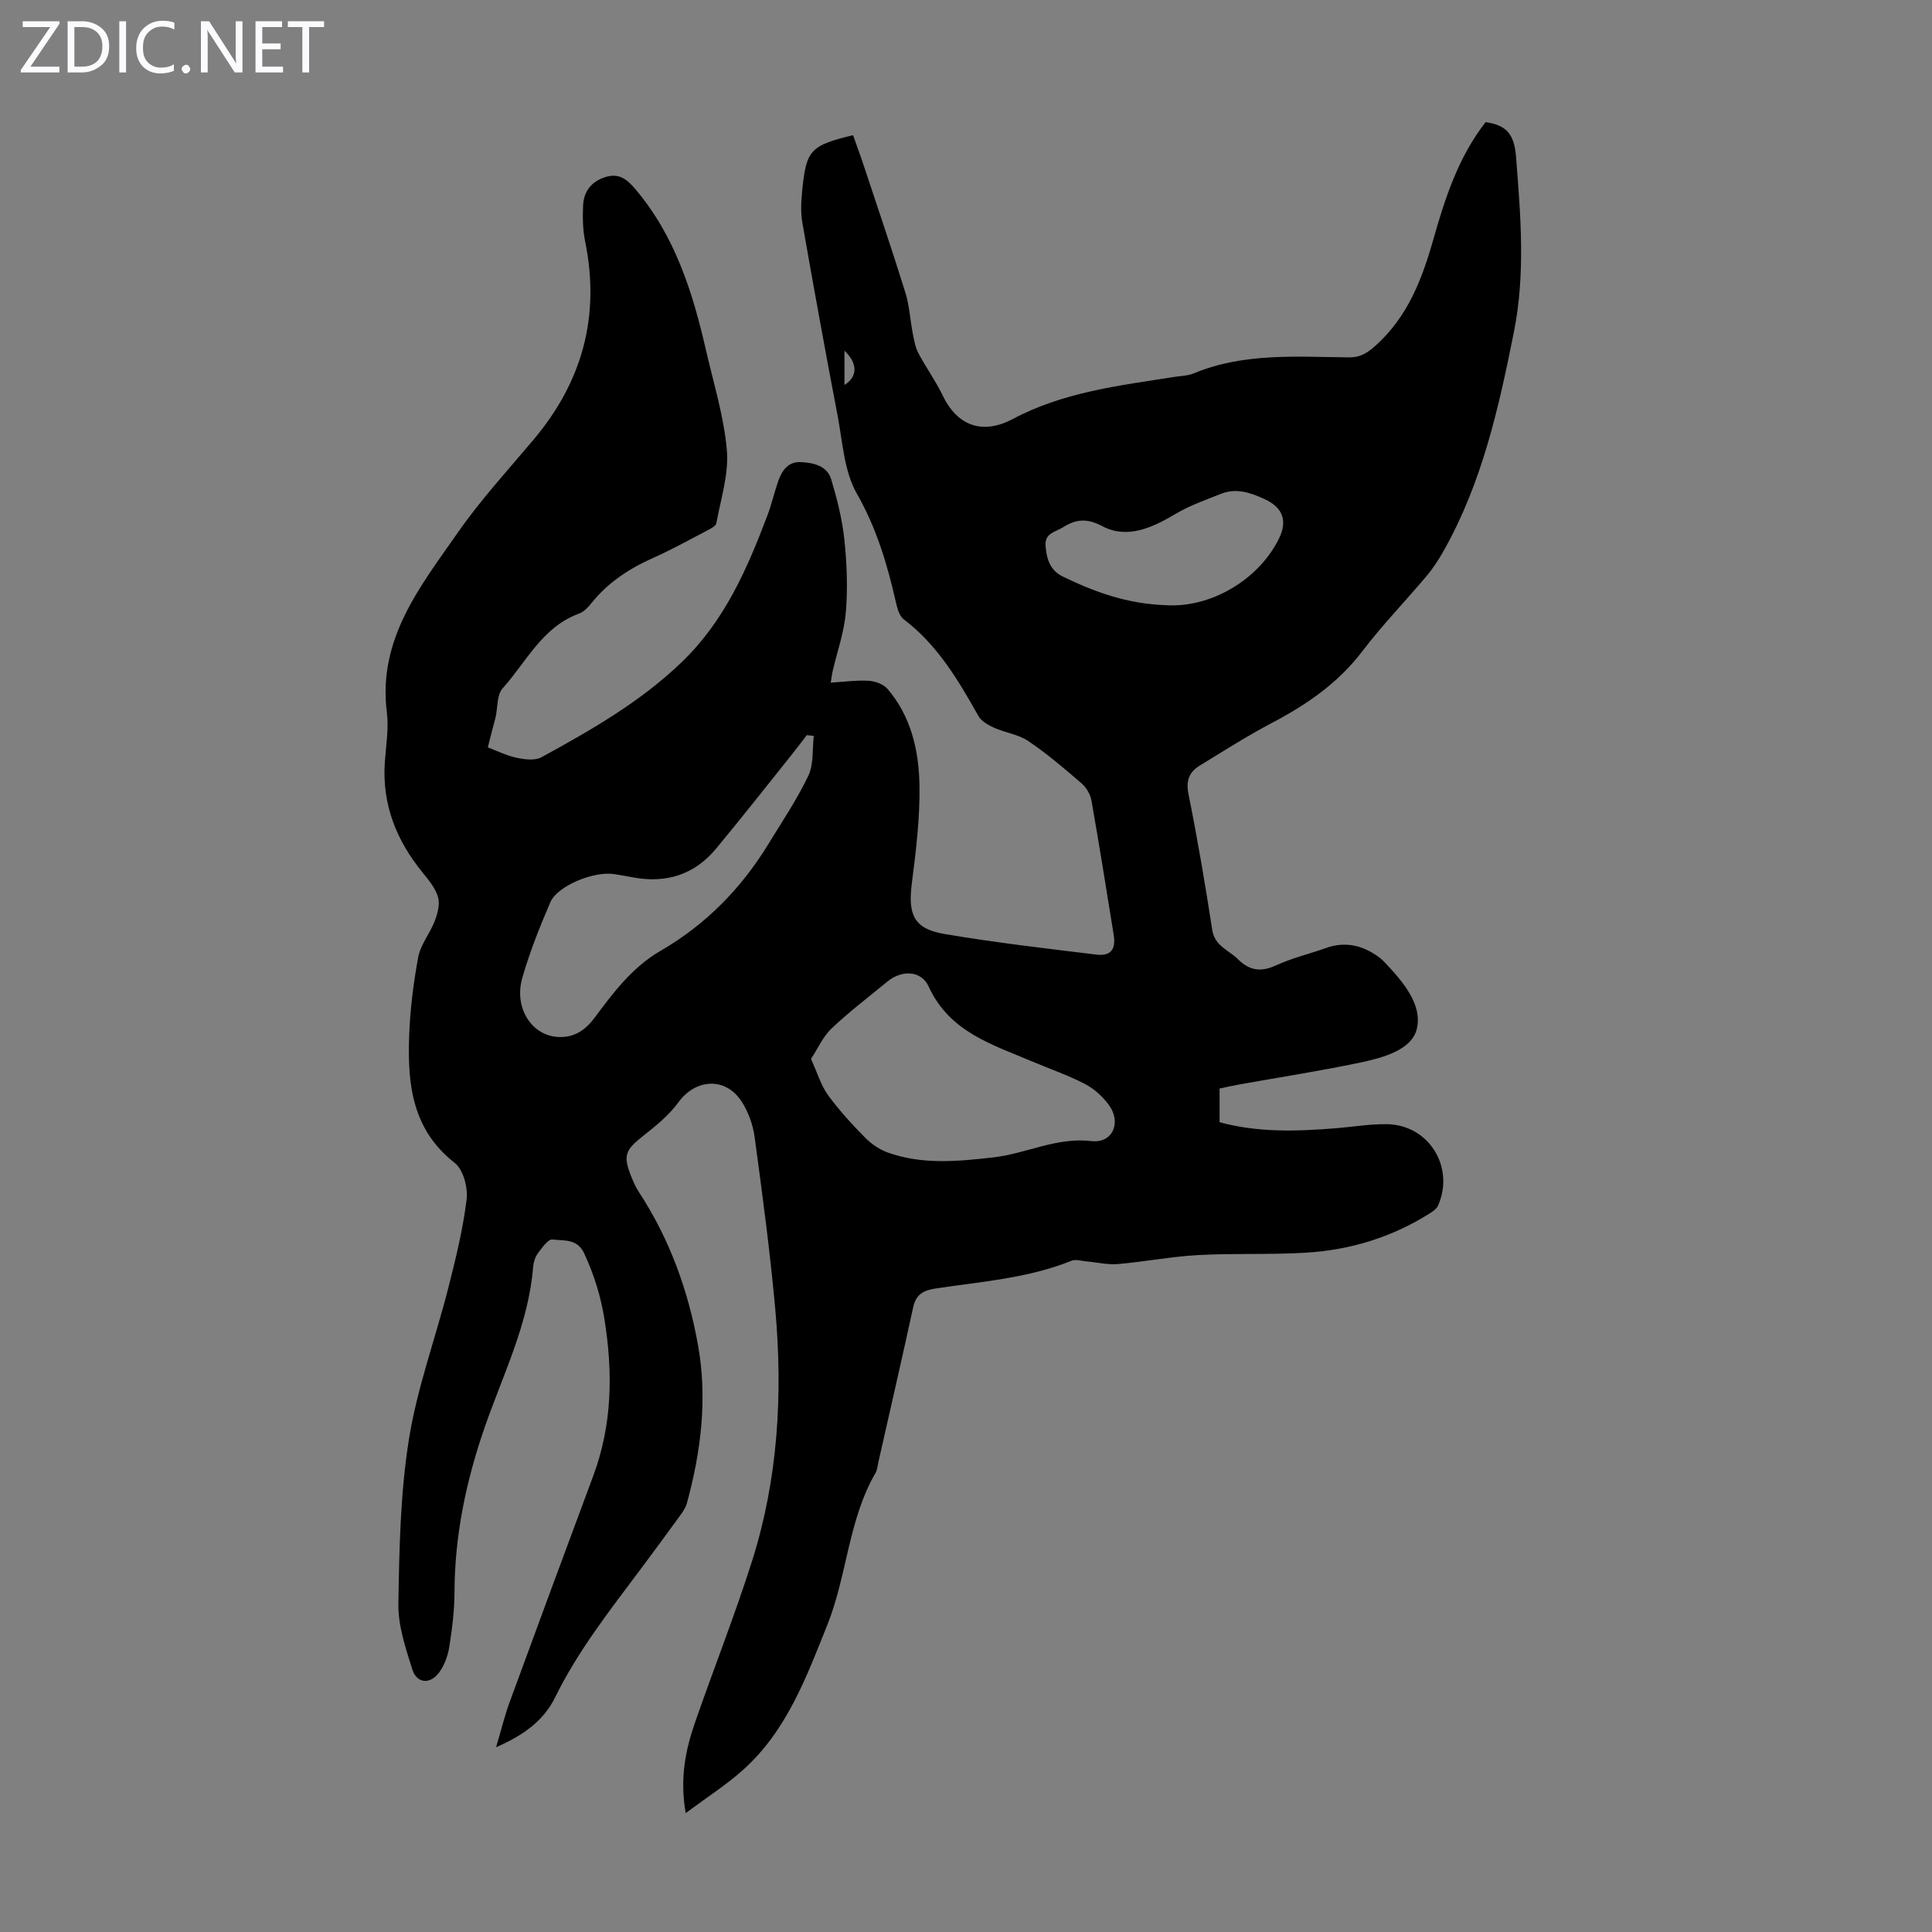 <svg enable-background="new 0 0 400 400" viewBox="0 0 400 400" xmlns="http://www.w3.org/2000/svg"><rect x="0" y="0" width="400" height="400" fill="#808080" stroke="none"/><g fill="#fbfafc"><path d="m12.4 4.8-6.1 9h6v1.2h-8v-.5l6.1-8.9h-5.7v-1.2h7.6v.4z"/><path d="m14 15v-10.6h3c1.6 0 2.9.5 4 1.4s1.6 2.2 1.6 3.8-.5 3-1.6 3.9-2.4 1.5-4 1.5zm1.4-9.4v8.2h1.6c1.3 0 2.4-.4 3.1-1.1s1.1-1.8 1.1-3.1-.4-2.3-1.2-3-1.8-1-3.1-1z"/><path d="m26.1 4.4v10.6h-1.4v-10.6z"/><path d="m36.1 14.6c-.8.4-1.8.6-2.9.6-1.5 0-2.7-.5-3.6-1.4s-1.4-2.2-1.4-3.8c0-1.7.5-3.1 1.5-4.1s2.3-1.6 3.9-1.6c1 0 1.8.1 2.5.4v1.4c-.8-.4-1.6-.6-2.5-.6-1.2 0-2.1.4-2.9 1.2s-1.1 1.8-1.1 3.2c0 1.3.3 2.3 1 3s1.6 1.1 2.7 1.1c1 0 2-.2 2.7-.7v1.3z"/><path d="m37.6 14.3c0-.2.1-.5.3-.6s.4-.3.6-.3c.3 0 .5.1.6.3s.3.4.3.6-.1.4-.3.6-.4.3-.6.3c-.3 0-.5-.1-.6-.3s-.3-.4-.3-.6z"/><path d="m50.2 15h-1.6l-5.3-8.2c-.2-.2-.3-.5-.4-.7 0 .2.1.7.1 1.5v7.4h-1.4v-10.6h1.7l5.2 8.1c.2.4.4.6.4.7 0-.3-.1-.8-.1-1.5v-7.3h1.4z"/><path d="m58.6 15h-5.7v-10.6h5.5v1.2h-4.1v3.4h3.8v1.2h-3.8v3.6h4.3z"/><path d="m67.1 5.6h-3.1v9.4h-1.4v-9.4h-3v-1.2h7.5z"/></g><path d="m101 154.73c1.74.66 3.77 1.68 5.92 2.15 1.67.36 3.82.64 5.18-.1 10.3-5.63 20.45-11.43 29.04-19.69 8.86-8.51 13.54-19.27 17.75-30.39.87-2.3 1.41-4.71 2.21-7.04.78-2.23 2.07-4.14 4.75-3.99 2.62.15 5.41.75 6.26 3.62 1.2 4.04 2.26 8.2 2.7 12.38.52 4.99.73 10.09.31 15.08-.35 4.16-1.81 8.23-2.76 12.34-.14.62-.2 1.26-.36 2.24 2.79-.17 5.35-.53 7.88-.38 1.34.08 3.04.71 3.88 1.69 4.81 5.63 6.45 12.6 6.6 19.66.15 6.86-.71 13.79-1.58 20.63-.82 6.41.42 9.36 6.69 10.43 10.46 1.78 21.01 3 31.55 4.28 2.96.36 4.04-1.1 3.56-4.08-1.5-9.27-2.97-18.55-4.6-27.8-.23-1.29-1.06-2.72-2.06-3.58-3.56-3.07-7.15-6.14-11.04-8.76-2.05-1.38-4.77-1.72-7.08-2.76-1.22-.55-2.63-1.35-3.24-2.44-4.19-7.43-8.47-14.72-15.46-20-.91-.69-1.32-2.27-1.61-3.52-1.78-7.84-4.01-15.35-8.1-22.52-2.65-4.64-2.93-10.69-3.98-16.16-2.54-13.28-4.96-26.58-7.29-39.9-.38-2.17-.25-4.47-.03-6.68.82-8.4 1.71-9.33 10.53-11.45.78 2.22 1.62 4.48 2.37 6.76 2.85 8.59 5.76 17.16 8.45 25.8.85 2.73.99 5.66 1.54 8.49.27 1.39.52 2.86 1.17 4.09 1.56 2.96 3.56 5.71 5.01 8.72 3.54 7.36 9.33 7.67 14.47 4.93 10.55-5.63 22.09-6.94 33.55-8.75 1.33-.21 2.74-.22 3.95-.72 10.38-4.31 21.3-3.43 32.11-3.32 2.5.03 3.96-.98 5.73-2.59 6.5-5.92 9.45-13.58 11.76-21.74 2.44-8.6 5.19-17.13 10.85-24.37 4.11.59 5.91 2.27 6.29 7.08.96 12.16 1.99 24.33-.45 36.46-3.12 15.6-6.57 31.08-14.48 45.13-1.03 1.83-2.19 3.64-3.54 5.25-4.39 5.23-9.18 10.15-13.3 15.57-5.02 6.61-11.51 11.08-18.72 14.87-5.13 2.7-10.04 5.83-14.99 8.86-2.2 1.34-2.89 3.12-2.32 5.94 1.88 9.31 3.46 18.69 4.91 28.08.52 3.36 3.42 4.16 5.32 6.06 2.32 2.32 4.7 2.74 7.81 1.31 3.33-1.53 6.96-2.4 10.44-3.63 3.66-1.3 7.03-.7 10.21 1.39.65.43 1.29.91 1.82 1.47 3.78 3.98 8.02 8.84 6.74 13.95-1.1 4.39-7.19 5.97-11.92 6.96-8.2 1.71-16.49 3-24.73 4.47-1.32.24-2.63.54-4.17.86v6.97c7.94 2.17 15.95 1.9 23.99 1.26 3.57-.29 7.14-.91 10.7-.85 8.65.16 14.04 8.89 10.55 16.85-.28.64-1.01 1.16-1.64 1.56-7.92 5.03-16.65 7.68-25.94 8.21-7.36.42-14.76.08-22.12.48-5.55.31-11.06 1.38-16.61 1.86-2.1.18-4.27-.36-6.41-.54-1.07-.09-2.29-.51-3.19-.14-9.05 3.65-18.7 4.31-28.18 5.75-2.55.39-4.02 1.27-4.59 3.89-2.33 10.7-4.79 21.37-7.2 32.04-.17.76-.22 1.61-.6 2.26-5.64 9.75-5.87 21.21-9.98 31.47-4.34 10.84-8.38 21.81-17.31 29.88-3.5 3.17-7.55 5.74-12 9.07-1.26-7.22-.05-13.04 1.91-18.72 3.88-11.19 8.25-22.21 11.83-33.49 5.38-16.97 6.39-34.5 4.8-52.13-1.07-11.91-2.67-23.78-4.27-35.63-.35-2.57-1.32-5.28-2.75-7.44-3.37-5.09-9.52-4.6-13.03.24-2.04 2.81-4.93 5.07-7.68 7.26-3.2 2.56-3.76 3.79-2.25 7.69.48 1.25 1.01 2.51 1.74 3.62 6.34 9.67 10.2 20.34 12.23 31.61 2 11.08.66 22.07-2.3 32.87-.26.93-.87 1.8-1.45 2.59-2.69 3.71-5.42 7.41-8.16 11.08-6.36 8.5-12.93 16.85-17.65 26.46-2.36 4.81-6.49 7.85-12.23 10.35 1.06-3.57 1.77-6.52 2.81-9.36 5.72-15.63 11.51-31.24 17.31-46.84 3.94-10.58 4.08-21.35 2.32-32.39-.77-4.83-2.17-9.27-4.2-13.67-1.44-3.1-4.25-2.56-6.57-2.87-.88-.12-2.17 1.72-3.01 2.85-.57.77-.91 1.85-.99 2.82-.94 11.82-6.26 22.33-10.05 33.27-3.84 11.1-6.2 22.36-6.23 34.13-.01 3.79-.5 7.59-1.09 11.34-.29 1.81-1 3.74-2.07 5.21-1.86 2.55-4.65 2.34-5.57-.59-1.39-4.41-2.96-9.05-2.89-13.57.18-11.38.4-22.88 2.18-34.07 1.69-10.63 5.5-20.92 8.17-31.42 1.54-6.04 3.03-12.13 3.78-18.3.29-2.44-.7-6.15-2.47-7.53-8.74-6.81-9.77-16.16-9.44-25.98.19-5.56.87-11.15 1.89-16.62.48-2.6 2.43-4.9 3.41-7.45.59-1.54 1.12-3.46.7-4.93-.52-1.84-1.89-3.52-3.15-5.06-5.46-6.67-8.47-14.13-7.88-22.88.24-3.46.85-6.99.42-10.39-1.9-15.18 6.96-26.08 14.75-37.26 4.72-6.77 10.37-12.91 15.7-19.25 10.07-11.99 13.76-25.56 10.6-40.99-.49-2.38-.52-4.9-.42-7.34.12-2.94 1.67-5.01 4.59-5.94 2.8-.9 4.47.4 6.23 2.48 8.23 9.71 11.89 21.38 14.65 33.45 1.57 6.86 3.71 13.69 4.3 20.64.42 4.94-1.26 10.07-2.18 15.09-.12.63-1.26 1.17-2.02 1.57-3.66 1.92-7.29 3.93-11.06 5.61-4.99 2.22-9.39 5.11-12.82 9.41-.68.85-1.55 1.76-2.53 2.12-7.61 2.78-10.9 10-15.82 15.48-1.22 1.36-1 4.01-1.47 6.06-.51 1.9-1.01 3.8-1.59 6.15zm66.91 64.51c1.36 2.98 2.08 5.5 3.52 7.49 2.3 3.15 4.97 6.05 7.71 8.84 1.27 1.29 2.93 2.41 4.62 3.03 7.15 2.58 14.5 1.86 21.87 1.03 6.83-.77 13.08-4.23 20.34-3.38 4.38.51 6.26-3.82 3.63-7.45-1.27-1.75-3.05-3.37-4.95-4.36-3.45-1.8-7.17-3.08-10.76-4.6-8.38-3.55-17.31-6.14-21.63-15.6-1.54-3.37-5.6-3.44-8.52-1.03-3.88 3.2-7.91 6.25-11.56 9.71-1.77 1.66-2.82 4.11-4.27 6.32zm.58-66.87c-.48-.06-.96-.11-1.44-.17-1.16 1.49-2.29 3-3.47 4.47-5.1 6.37-10.14 12.79-15.35 19.06-4.47 5.37-10.3 7.2-17.14 5.93-1.32-.25-2.64-.49-3.96-.69-4.19-.64-11.73 2.43-13.19 5.83-2.2 5.12-4.29 10.34-5.81 15.69-1.78 6.24 2.01 11.98 7.51 12.21 3.21.14 5.52-1.4 7.38-3.88 3.94-5.28 7.85-10.55 13.75-13.97 9.36-5.42 16.73-12.94 22.35-22.16 2.84-4.65 5.91-9.19 8.24-14.09 1.13-2.39.8-5.47 1.13-8.23zm72.94-27.07c9.05.58 19.04-5.07 23.36-13.77 1.82-3.67.82-6.46-2.96-8.19-2.89-1.33-5.86-2.37-9.03-1.1-3.18 1.27-6.46 2.4-9.38 4.14-4.81 2.87-10.03 5.27-15.13 2.59-3.41-1.8-5.59-1.44-8.32.26-1.52.95-3.72 1.14-3.5 3.82.22 2.73.96 5.05 3.59 6.33 6.48 3.12 13.14 5.64 21.37 5.92zm-66.59-52.69v7.1c2.8-1.77 2.72-4.53 0-7.1z" fill="#000001"/></svg>